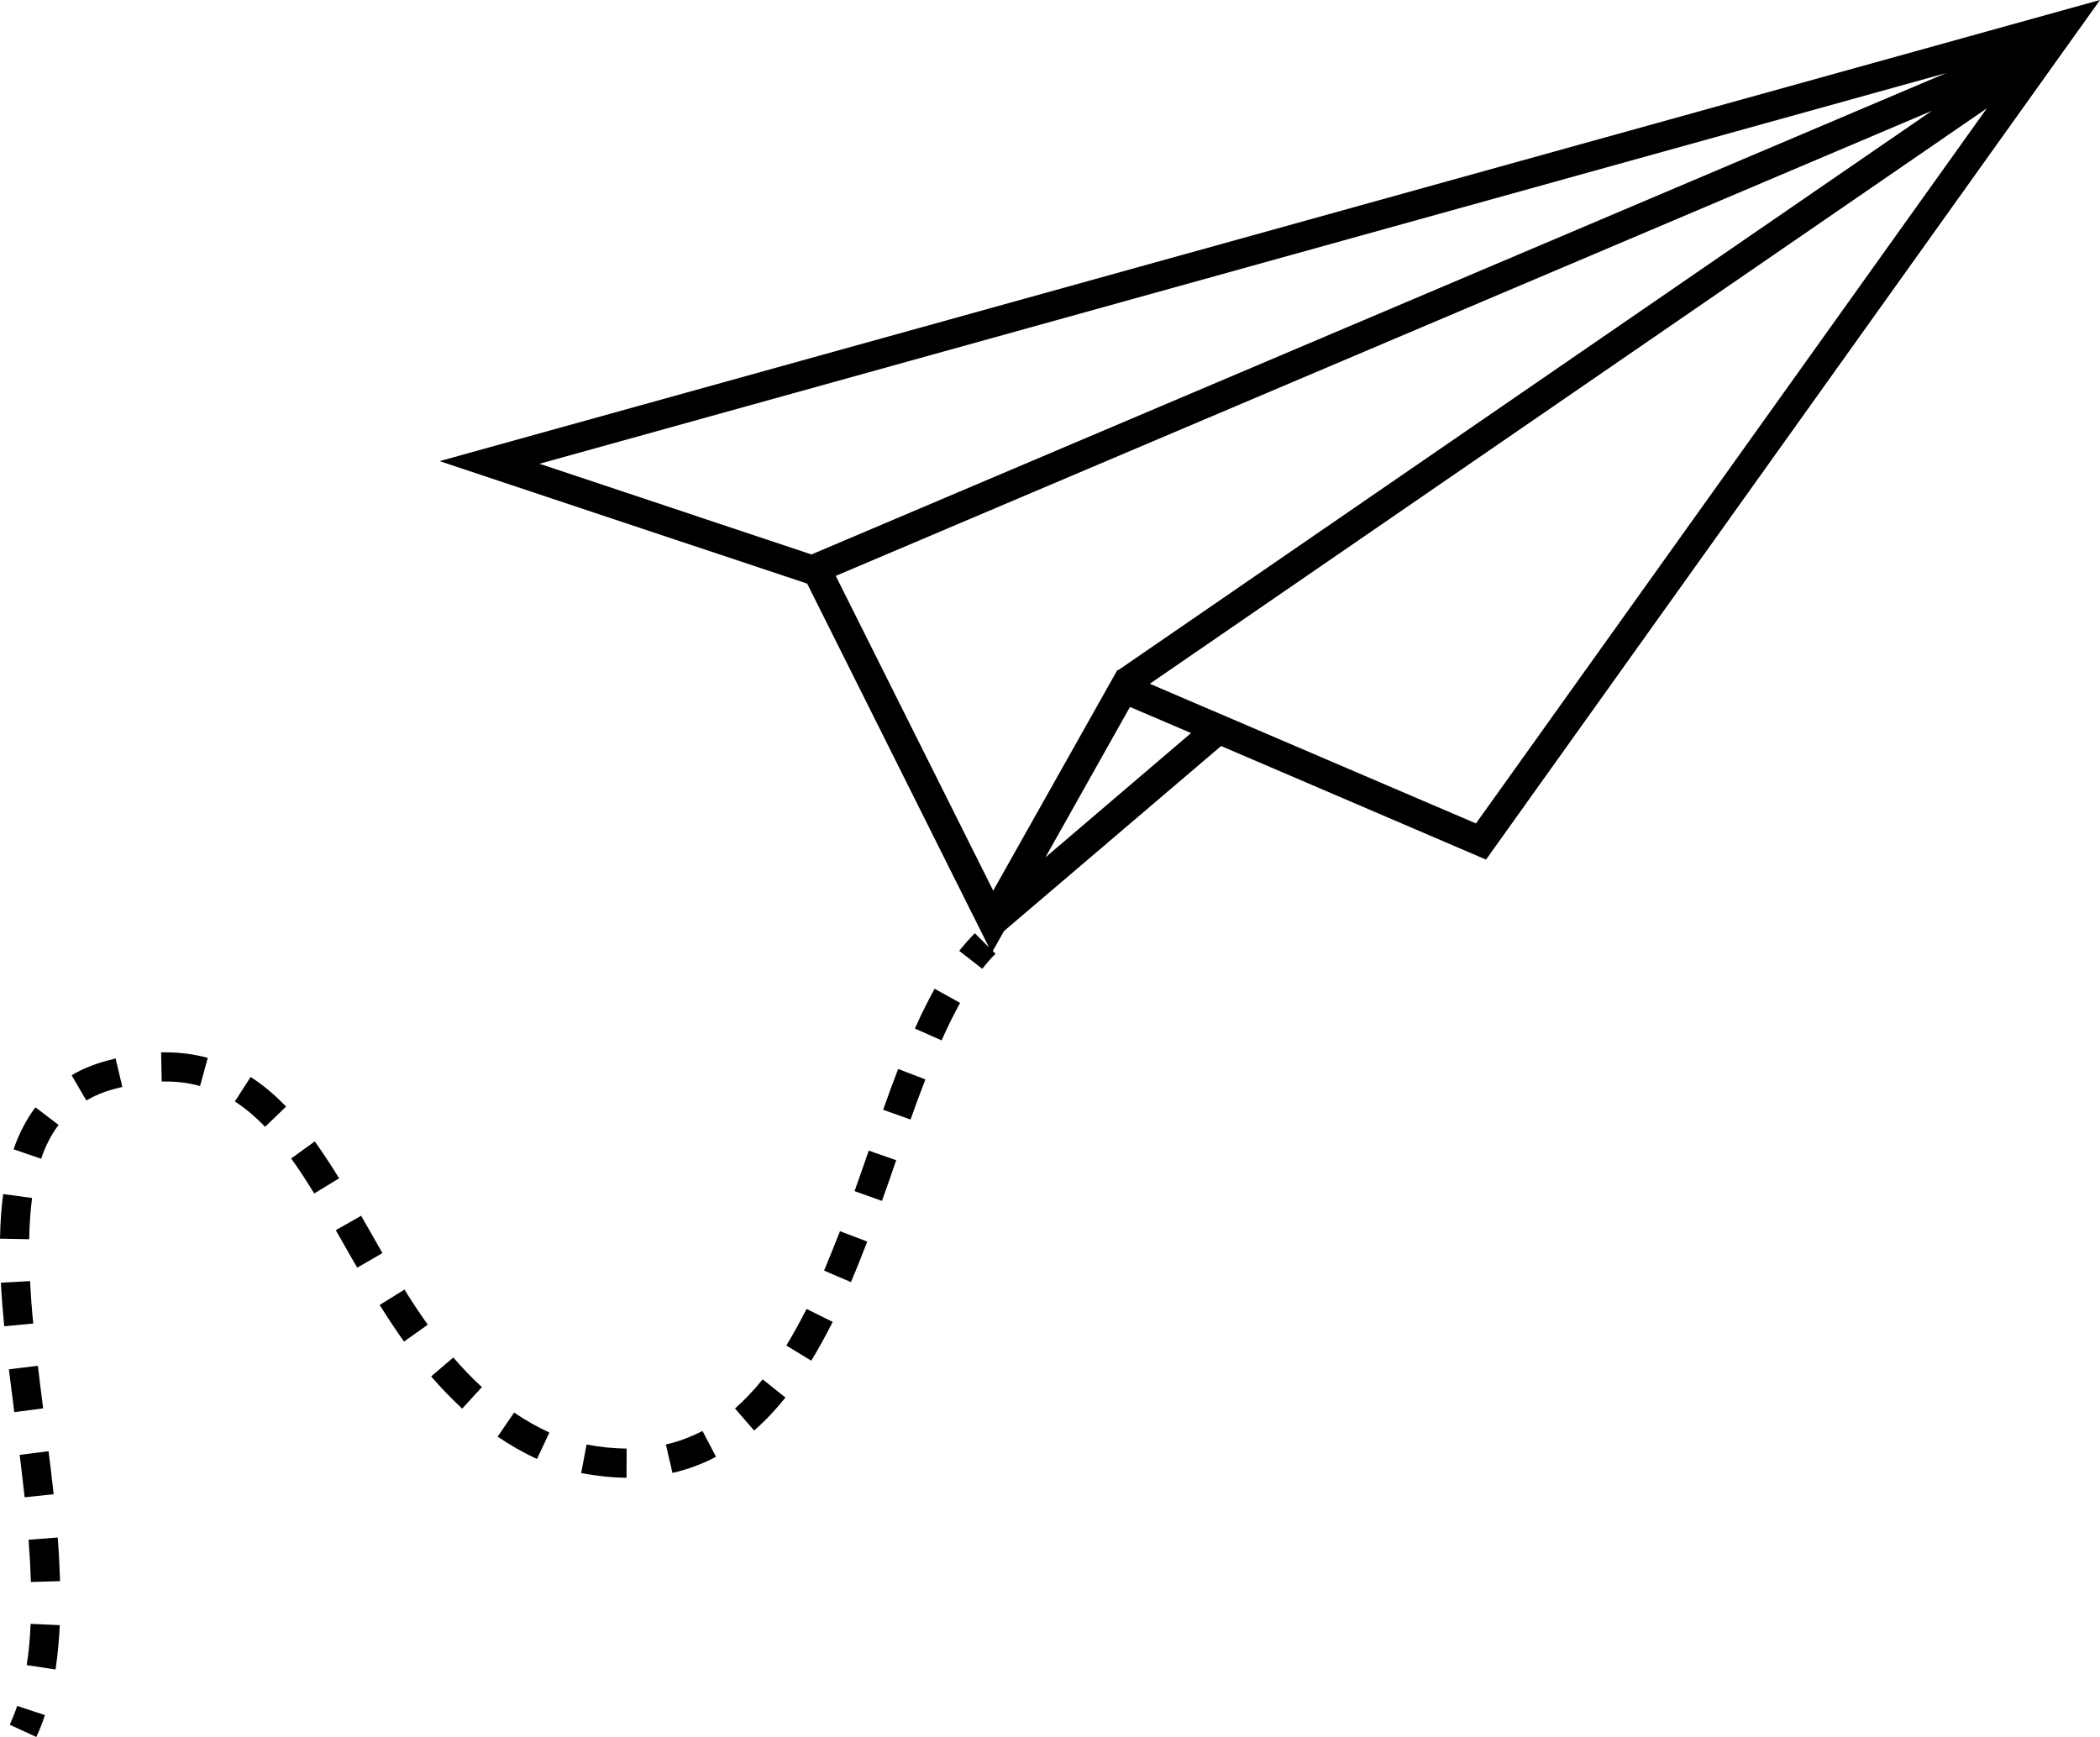 <?xml version="1.0" encoding="utf-8"?>
<!-- Generator: Adobe Illustrator 24.1.2, SVG Export Plug-In . SVG Version: 6.00 Build 0)  -->
<svg version="1.1" xmlns="http://www.w3.org/2000/svg" xmlns:xlink="http://www.w3.org/1999/xlink" x="0px" y="0px"
	 viewBox="0 0 144.03 119.14" style="enable-background:new 0 0 144.03 119.14;" xml:space="preserve">
<g>
	<path class="st0" d="M83.75,51.17l18.17,7.79L144.03,0L30.15,31.63l25.21,8.4l12.47,24.95l-0.97-0.97
		c-0.36,0.36-0.72,0.77-1.07,1.21l1.58,1.23c0.3-0.38,0.6-0.73,0.91-1.03l-0.19-0.19l0.77-1.37L83.75,51.17z M71.7,58.81l5.8-10.32
		l4.19,1.79L71.7,58.81z M76.64,45.95l-8.52,15.14l-10.8-21.59L132.5,7.6L76.69,45.97L76.64,45.95z M101.23,56.48L78.86,46.9
		l57.41-39.47L101.23,56.48z M37,31.81l96.48-26.8L55.68,38.02l0.01,0.02L37,31.81z"/>
	<path class="st0" d="M11.05,72.18l0.04,2l0.25,0c0.83,0,1.63,0.1,2.38,0.31l0.53-1.93c-0.92-0.25-1.89-0.38-2.9-0.38L11.05,72.18z"
		/>
	<path class="st0" d="M1.96,105.61c0.08,1.04,0.13,1.99,0.16,2.9l2-0.06c-0.03-0.94-0.08-1.92-0.16-2.99L1.96,105.61z"/>
	<path class="st0" d="M21.59,78.29l-1.62,1.17c0.5,0.69,1.01,1.47,1.58,2.4l1.71-1.04C22.66,79.85,22.11,79.02,21.59,78.29z"/>
	<path class="st0" d="M16.11,75.55c0.71,0.46,1.39,1.03,2.07,1.74l1.44-1.39c-0.79-0.82-1.59-1.49-2.43-2.03L16.11,75.55z"/>
	<path class="st0" d="M1.83,114.21l1.98,0.3c0.14-0.94,0.24-1.96,0.29-3.04l-2-0.09C2.06,112.39,1.97,113.35,1.83,114.21z"/>
	<path class="st0" d="M7.31,72.76C6.43,73,5.62,73.33,4.91,73.75l1.01,1.73c0.57-0.33,1.21-0.6,1.93-0.79
		c0.18-0.05,0.37-0.1,0.54-0.14L7.93,72.6C7.72,72.65,7.52,72.7,7.31,72.76z"/>
	<path class="st0" d="M1.69,102.7l1.99-0.21c-0.11-0.98-0.22-1.96-0.35-2.95l-1.98,0.25C1.47,100.76,1.58,101.73,1.69,102.7z"/>
	<path class="st0" d="M2.96,96.6c-0.13-0.98-0.25-1.95-0.36-2.92l-1.99,0.24c0.12,0.97,0.24,1.95,0.37,2.94L2.96,96.6z"/>
	<path class="st0" d="M4.02,77.16l-1.59-1.21c-0.62,0.82-1.12,1.79-1.5,2.88l1.89,0.65C3.12,78.59,3.52,77.81,4.02,77.16z"/>
	<path class="st0" d="M2.2,82.17L0.22,81.9c-0.13,0.93-0.2,1.96-0.22,3.06l2,0.04C2.02,83.97,2.09,83.02,2.2,82.17z"/>
	<path class="st0" d="M2.06,87.87l-2,0.11c0.05,0.97,0.13,1.97,0.23,2.99l1.99-0.19C2.18,89.79,2.11,88.82,2.06,87.87z"/>
	<path class="st0" d="M25.26,84.25l-0.49-0.86l-1.74,0.99l0.49,0.86c0.32,0.57,0.65,1.14,0.98,1.71l1.73-1
		C25.9,85.38,25.58,84.81,25.26,84.25z"/>
	<path class="st0" d="M26.04,89.51c0.58,0.92,1.12,1.74,1.67,2.51l1.63-1.16c-0.52-0.73-1.05-1.52-1.6-2.41L26.04,89.51z"/>
	<path class="st0" d="M59.54,79.05c-0.31,0.88-0.61,1.76-0.93,2.65l1.88,0.67c0.32-0.89,0.63-1.78,0.93-2.66l0.05-0.13l-1.89-0.66
		L59.54,79.05z"/>
	<path class="st0" d="M56.52,87.15l1.84,0.79c0.39-0.91,0.76-1.84,1.12-2.78l-1.87-0.71C57.25,85.36,56.89,86.27,56.52,87.15z"/>
	<path class="st0" d="M60.57,76.12l1.88,0.67c0.33-0.94,0.67-1.86,1.02-2.75l-1.87-0.72C61.25,74.23,60.91,75.17,60.57,76.12z"/>
	<path class="st0" d="M62.75,70.55l1.83,0.81c0.43-0.96,0.84-1.8,1.27-2.57l-1.75-0.97C63.65,68.64,63.2,69.53,62.75,70.55z"/>
	<path class="st0" d="M53.93,92.29l1.71,1.04c0.5-0.81,0.99-1.71,1.47-2.66l-1.79-0.89C54.86,90.68,54.39,91.53,53.93,92.29z"/>
	<path class="st0" d="M39.86,101.04c1.07,0.2,2.11,0.31,3.11,0.32l0.01-2c-0.88-0.01-1.8-0.1-2.75-0.28L39.86,101.04z"/>
	<path class="st0" d="M34.13,98.54c0.86,0.58,1.76,1.1,2.7,1.53l0.85-1.81c-0.84-0.39-1.65-0.85-2.42-1.37L34.13,98.54z"/>
	<path class="st0" d="M31.09,93.11l-1.52,1.3c0.69,0.8,1.41,1.54,2.13,2.21l1.35-1.48C32.39,94.54,31.73,93.85,31.09,93.11z"/>
	<path class="st0" d="M50.41,96.61l1.31,1.51c0.75-0.65,1.47-1.41,2.15-2.26l-1.56-1.25C51.7,95.36,51.06,96.04,50.41,96.61z"/>
	<path class="st0" d="M45.67,99.08l0.45,1.95c1.04-0.24,2.05-0.61,2.99-1.11l-0.93-1.77C47.39,98.56,46.54,98.88,45.67,99.08z"/>
	<path class="st0" d="M0.67,118.3l1.82,0.84c0.22-0.47,0.42-0.97,0.59-1.5l-1.9-0.63C1.03,117.46,0.85,117.9,0.67,118.3z"/>
</g>
</svg>

